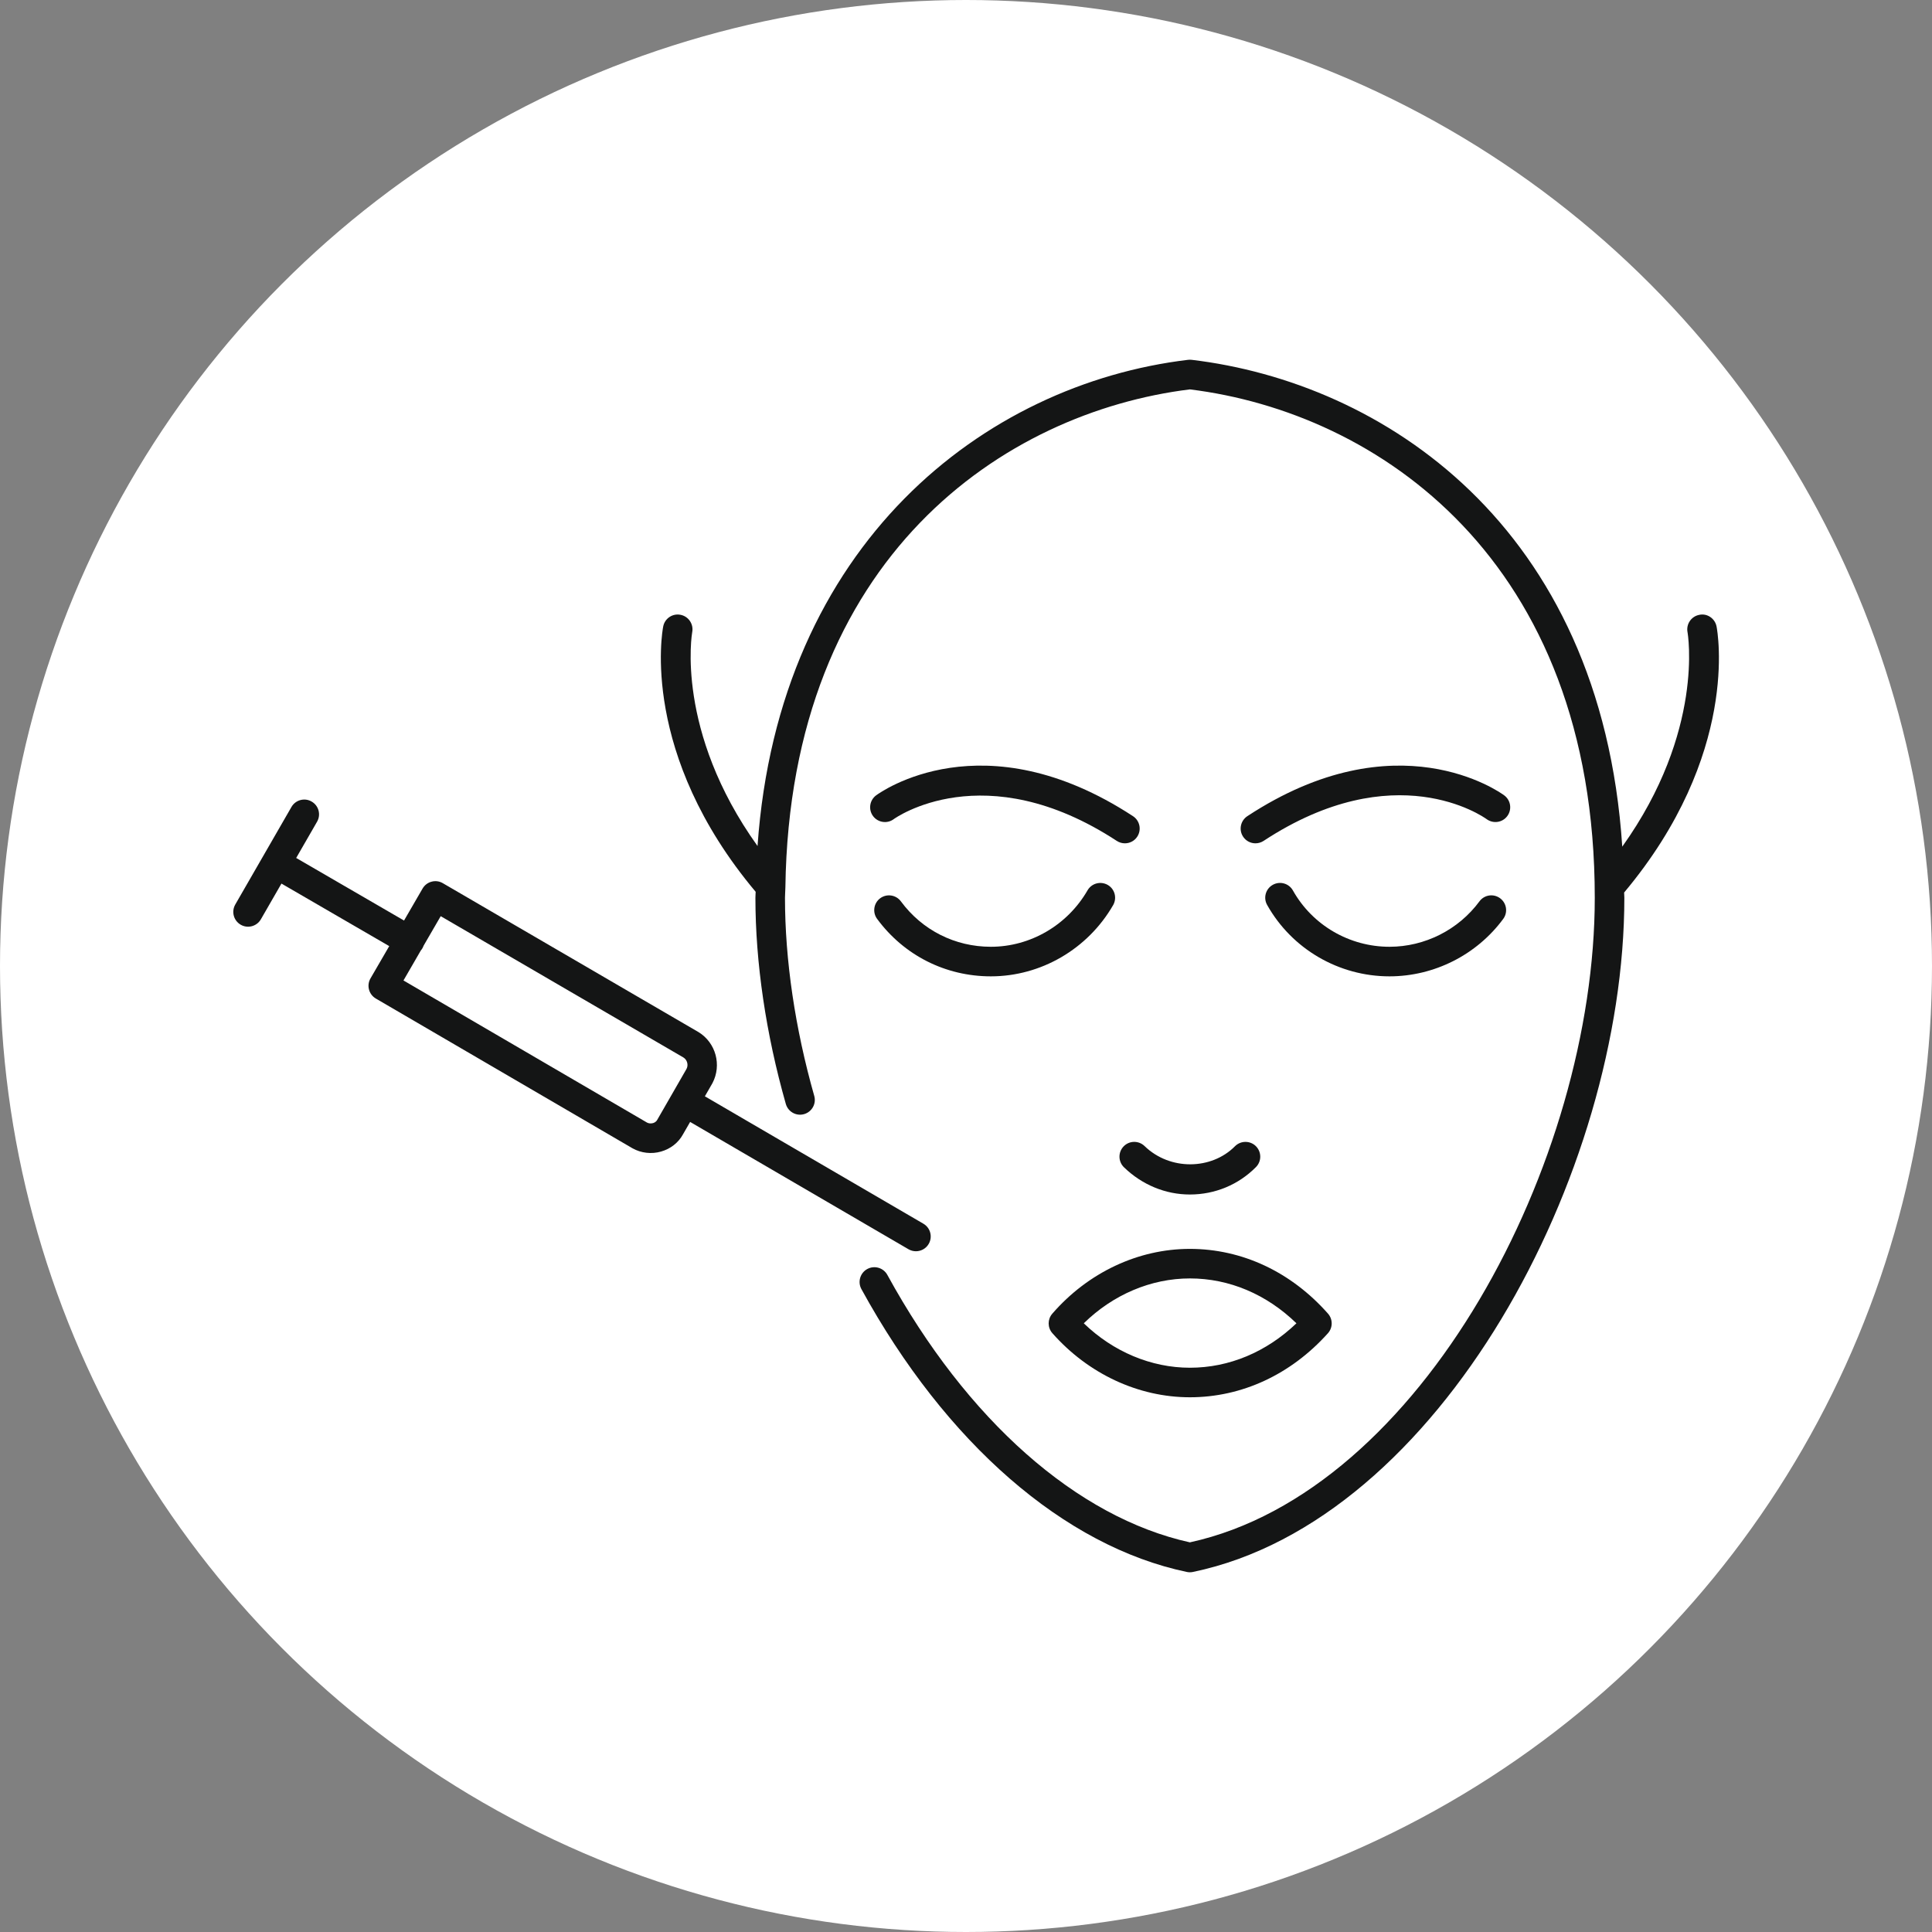 <?xml version="1.0" encoding="UTF-8"?> <svg xmlns="http://www.w3.org/2000/svg" width="62" height="62" viewBox="0 0 62 62" fill="none"><rect x="0" y="0" width="62" height="62" fill="#808080" stroke="none"/><circle cx="31" cy="31" r="31" fill="white"></circle><g clip-path="url(#clip0_146_104)"><path d="M48.24 29.489C48.396 29.279 48.351 28.981 48.14 28.826C47.928 28.67 47.632 28.714 47.477 28.926C46.803 29.838 45.724 30.383 44.59 30.383C43.304 30.383 42.117 29.691 41.491 28.576C41.363 28.349 41.076 28.266 40.845 28.395C40.616 28.523 40.535 28.813 40.664 29.041C41.457 30.454 42.962 31.332 44.59 31.332C46.024 31.332 47.388 30.643 48.24 29.489Z" fill="#141515"></path><path d="M35.722 29.046C35.852 28.818 35.775 28.528 35.548 28.398C35.32 28.268 35.031 28.345 34.9 28.572C34.256 29.689 33.067 30.383 31.798 30.383C30.647 30.383 29.595 29.852 28.911 28.926C28.755 28.715 28.459 28.671 28.248 28.825C28.037 28.981 27.992 29.278 28.148 29.489C29.012 30.66 30.343 31.332 31.798 31.332C33.405 31.332 34.909 30.456 35.722 29.046Z" fill="#141515"></path><path d="M48.272 25.524C48.133 25.421 44.815 23.049 40.028 26.192C39.809 26.337 39.748 26.63 39.892 26.849C39.983 26.988 40.135 27.063 40.289 27.063C40.379 27.063 40.468 27.038 40.549 26.986C44.758 24.221 47.591 26.201 47.71 26.289C47.922 26.442 48.217 26.398 48.372 26.187C48.527 25.976 48.482 25.679 48.272 25.524Z" fill="#141515"></path><path d="M36.359 26.192C31.553 23.048 28.253 25.423 28.115 25.524C27.905 25.681 27.861 25.978 28.017 26.189C28.173 26.398 28.47 26.444 28.681 26.287C28.709 26.265 31.582 24.202 35.84 26.986C35.92 27.038 36.01 27.063 36.099 27.063C36.254 27.063 36.406 26.988 36.496 26.849C36.64 26.629 36.578 26.335 36.359 26.192Z" fill="#141515"></path><path d="M55.086 20.104C55.035 19.847 54.786 19.675 54.531 19.731C54.274 19.78 54.106 20.029 54.154 20.285C54.161 20.32 54.708 23.465 52.06 27.17C51.38 16.823 44.332 12.273 38.241 11.547C38.203 11.543 38.166 11.543 38.128 11.547C31.581 12.329 24.989 17.454 24.31 27.15C21.663 23.453 22.207 20.32 22.214 20.285C22.263 20.029 22.096 19.78 21.84 19.73C21.582 19.678 21.333 19.847 21.283 20.104C21.25 20.27 20.538 24.197 24.25 28.619C24.249 28.684 24.242 28.744 24.242 28.809C24.242 30.892 24.579 33.18 25.218 35.427C25.29 35.679 25.551 35.825 25.803 35.754C26.056 35.682 26.202 35.42 26.13 35.168C25.515 33.004 25.191 30.805 25.191 28.809C25.191 28.71 25.201 28.621 25.202 28.524C25.204 28.506 25.204 28.489 25.204 28.471C25.352 17.857 32.242 13.229 38.184 12.496C44.192 13.236 51.178 17.945 51.178 28.809C51.178 37.265 45.628 47.87 38.185 49.496C34.562 48.696 31.028 45.574 28.476 40.913C28.35 40.683 28.062 40.599 27.832 40.724C27.602 40.85 27.518 41.138 27.643 41.368C30.353 46.315 34.159 49.623 38.087 50.446C38.119 50.453 38.152 50.456 38.184 50.456C38.217 50.456 38.249 50.453 38.281 50.446C46.206 48.802 52.127 37.667 52.127 28.809C52.127 28.751 52.12 28.699 52.12 28.642C55.835 24.21 55.119 20.271 55.086 20.104Z" fill="#141515"></path><path d="M38.185 44.84C39.852 44.84 41.425 44.111 42.614 42.786C42.775 42.607 42.776 42.336 42.616 42.155C41.433 40.816 39.859 40.078 38.184 40.078C36.526 40.078 34.916 40.836 33.769 42.158C33.613 42.338 33.614 42.604 33.771 42.783C34.925 44.09 36.533 44.84 38.185 44.84ZM38.185 41.026C39.447 41.026 40.646 41.535 41.604 42.466C40.642 43.389 39.443 43.892 38.185 43.892C36.941 43.892 35.722 43.377 34.78 42.466C35.717 41.547 36.937 41.026 38.185 41.026Z" fill="#141515"></path><path d="M36.73 36.778C36.541 36.596 36.242 36.6 36.059 36.788C35.877 36.976 35.881 37.276 36.069 37.459C36.65 38.022 37.401 38.333 38.184 38.333C38.991 38.333 39.744 38.02 40.306 37.452C40.49 37.266 40.488 36.966 40.302 36.781C40.117 36.598 39.815 36.599 39.631 36.785C38.878 37.545 37.546 37.571 36.73 36.778Z" fill="#141515"></path><path d="M29.393 40.154C29.556 40.154 29.715 40.07 29.803 39.919C29.935 39.692 29.859 39.402 29.632 39.27L22.62 35.182L22.864 34.758C23.166 34.181 22.974 33.465 22.419 33.123L14.21 28.342C14.102 28.279 13.972 28.26 13.85 28.294C13.728 28.325 13.625 28.405 13.561 28.514L12.966 29.541L9.505 27.533L10.175 26.37C10.306 26.143 10.228 25.853 10.001 25.723C9.774 25.59 9.483 25.67 9.353 25.897L7.55 29.027C7.42 29.255 7.497 29.544 7.724 29.675C7.951 29.807 8.242 29.727 8.372 29.501L9.032 28.355L12.491 30.362L11.89 31.397C11.758 31.624 11.836 31.913 12.062 32.045L20.296 36.849C20.571 37.004 20.908 37.044 21.216 36.954C21.521 36.867 21.771 36.669 21.915 36.407L22.147 36.004L29.155 40.09C29.23 40.133 29.312 40.154 29.393 40.154ZM22.032 34.301L21.089 35.941C21.053 36.006 20.99 36.032 20.955 36.042C20.887 36.06 20.816 36.053 20.766 36.026L12.948 31.464L13.504 30.503C13.523 30.481 13.541 30.457 13.555 30.431C13.57 30.406 13.583 30.378 13.592 30.351L14.143 29.401L21.932 33.936C22.057 34.014 22.096 34.178 22.032 34.301Z" fill="#141515"></path></g><defs><clipPath id="clip0_146_104"><rect width="48.649" height="40" fill="white" transform="translate(7 11)"></rect></clipPath></defs></svg> 